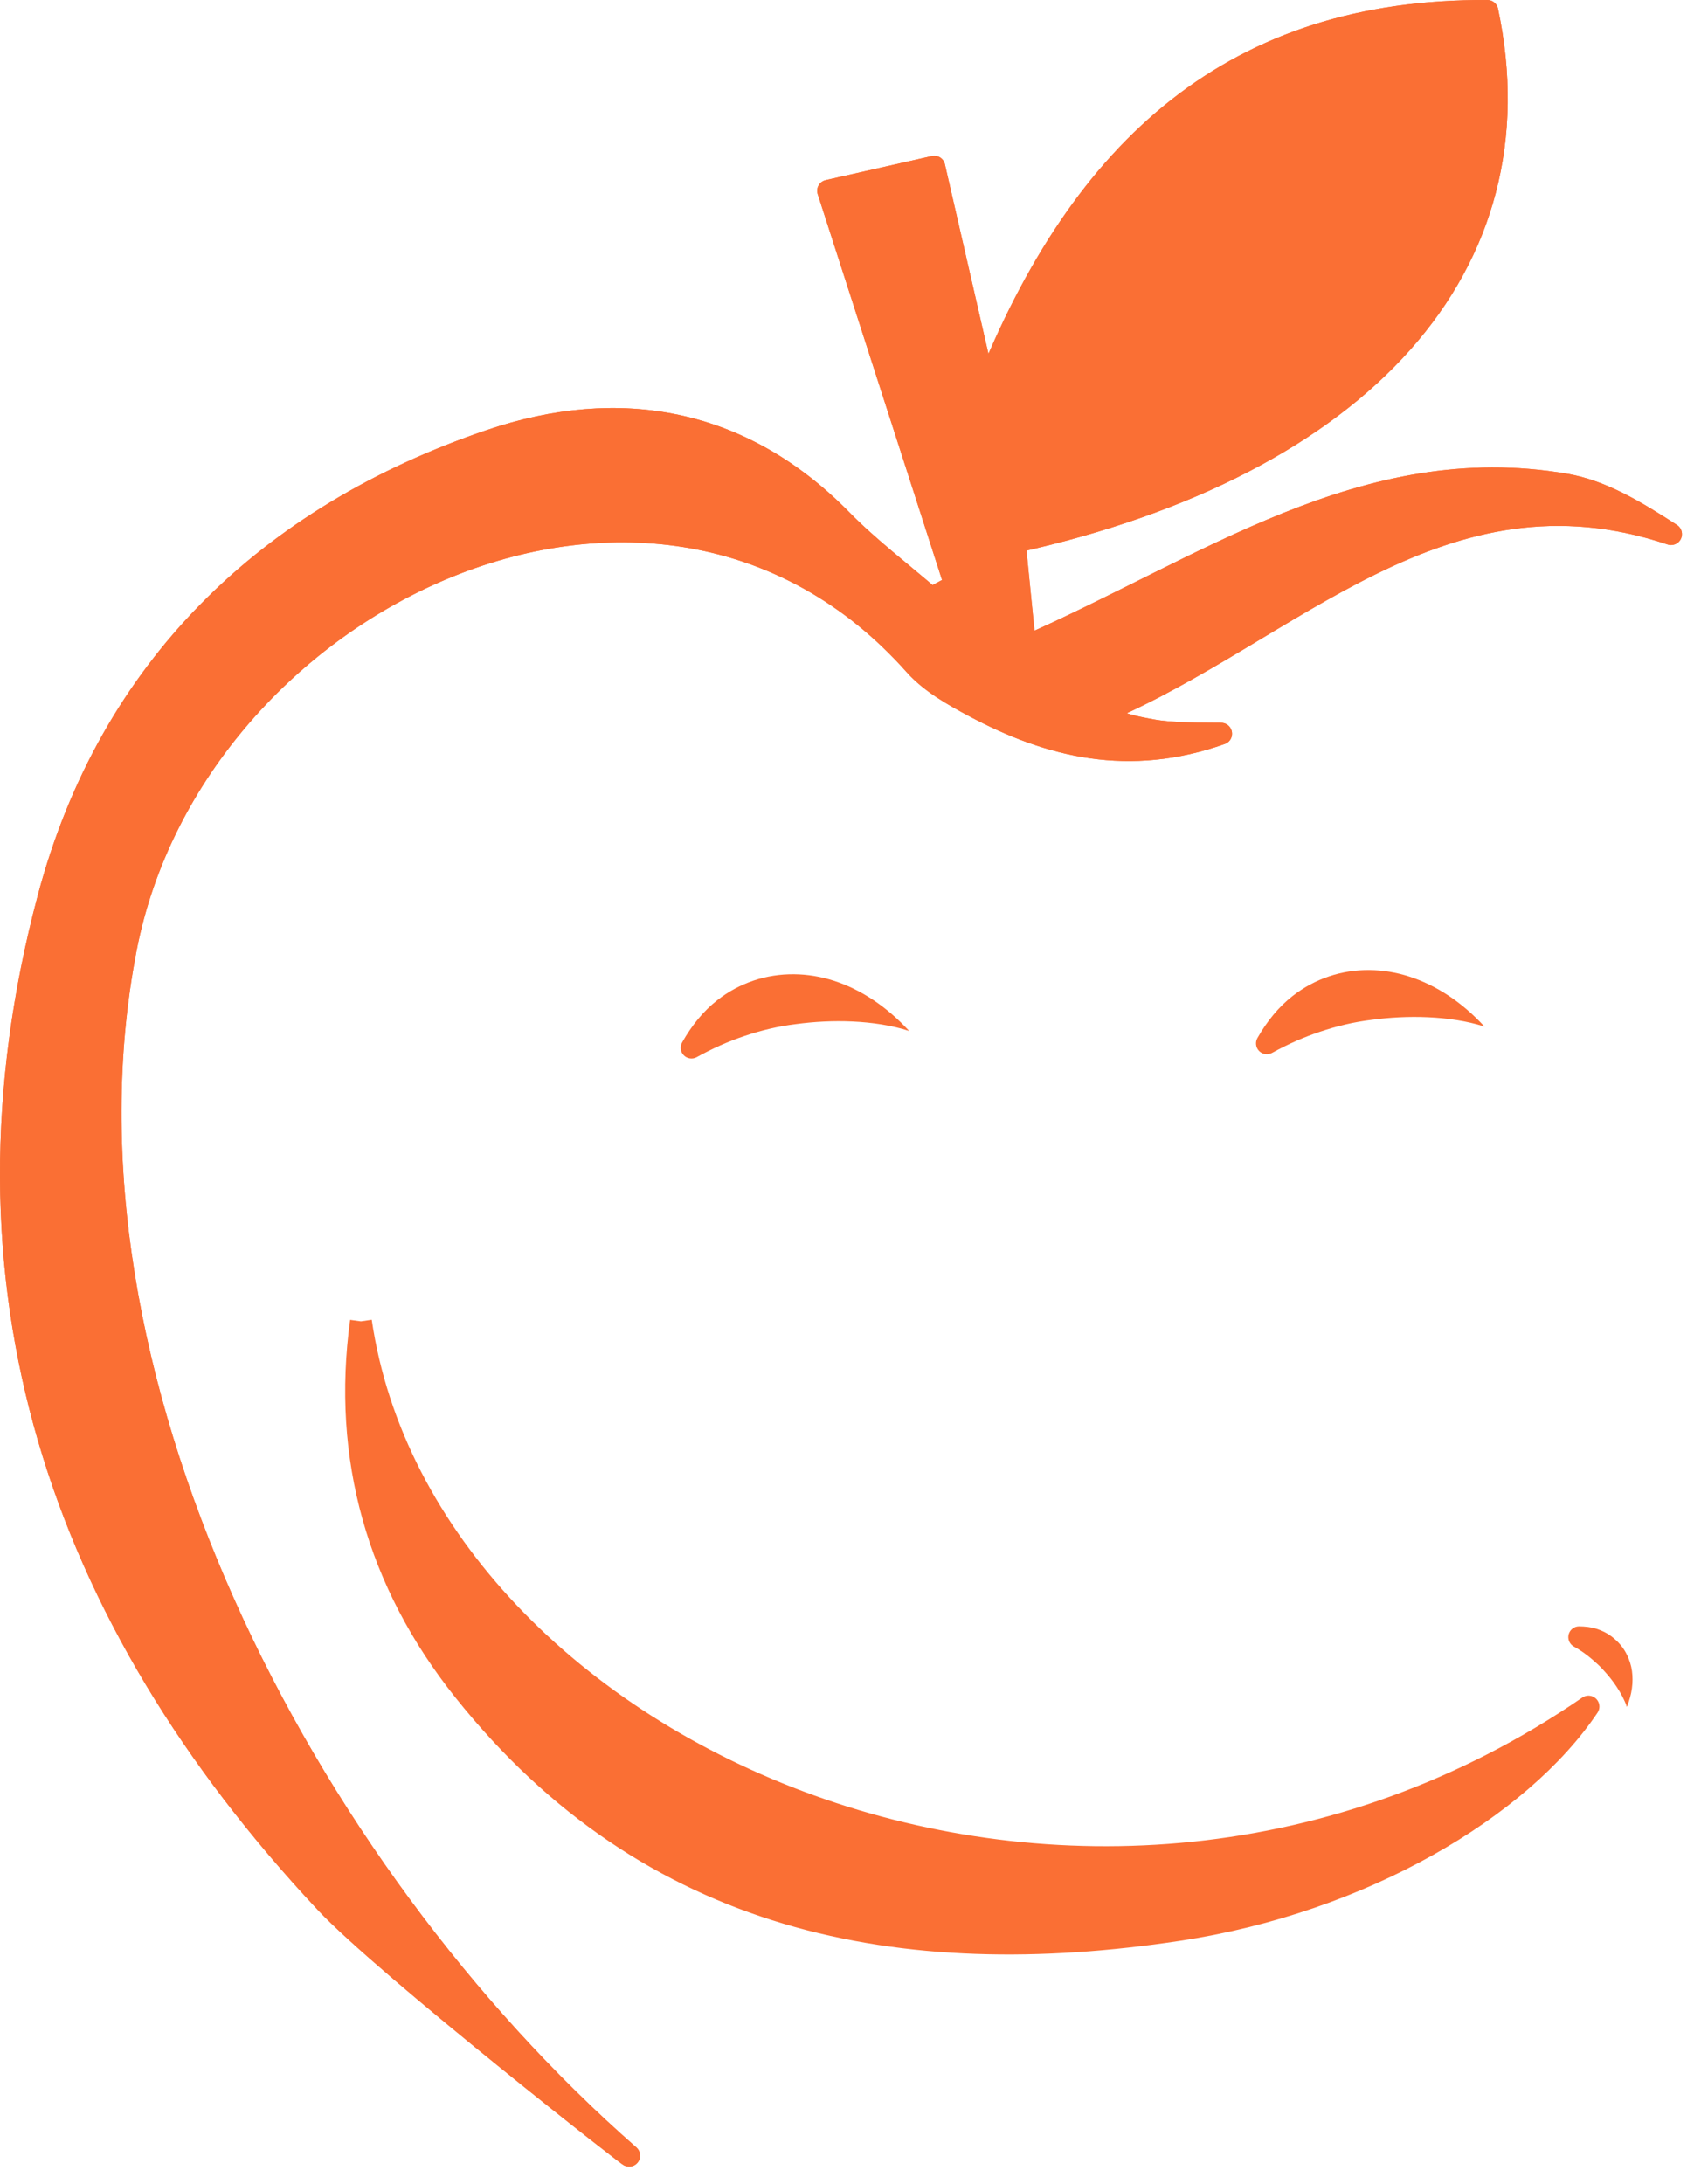 <?xml version="1.0" encoding="UTF-8" standalone="no"?>
<svg xmlns="http://www.w3.org/2000/svg" xmlns:xlink="http://www.w3.org/1999/xlink" xmlns:serif="http://www.serif.com/" width="100%" height="100%" viewBox="0 0 97 125" version="1.1" xml:space="preserve" style="fill-rule:evenodd;clip-rule:evenodd;stroke-linejoin:round;stroke-miterlimit:2;">
  <g>
    <path d="M54.697,33.503c-2.388,-7.412 -4.778,-14.823 -7.279,-22.583c1.675,-0.38 3.7,-0.839 6.079,-1.378c0.936,4.07 1.783,7.758 2.932,12.76c5.528,-13.982 14.334,-21.756 28.737,-21.676c3.082,14.501 -7.075,25.975 -27.063,30.403c0.177,1.767 0.36,3.604 0.598,5.994c10.327,-4.529 19.43,-11.266 30.938,-9.289c2.107,0.362 4.07,1.56 6.046,2.839c-13.128,-4.417 -21.839,5.649 -32.526,10.172c0.617,0.645 1.681,0.842 2.808,1.051c1.092,0.202 2.69,0.192 3.956,0.202c-5.26,1.858 -9.782,0.769 -14.147,-1.561c-1.215,-0.649 -2.501,-1.374 -3.397,-2.382c-14.724,-16.556 -41.27,-3.922 -45.173,16.254c-4.684,24.208 10.084,52.666 28.794,69.058c0.808,0.709 -13.905,-10.796 -17.359,-14.482c-15.297,-16.333 -21.733,-35.441 -15.871,-57.485c3.487,-13.119 12.547,-21.87 25.336,-26.202c7.315,-2.477 14.342,-1.281 20.083,4.562c1.586,1.615 3.413,2.994 5.129,4.482l1.379,-0.739Z" style="fill:#fa6f34;fill-rule:nonzero;stroke:#fa6f34;stroke-width:1.25px;"></path>
    <path d="M54.697,33.503c-2.388,-7.412 -4.778,-14.823 -7.279,-22.583c1.675,-0.38 3.7,-0.839 6.079,-1.378c0.936,4.07 1.783,7.758 2.932,12.76c5.528,-13.982 14.334,-21.756 28.737,-21.676c3.082,14.501 -7.075,25.975 -27.063,30.403c0.177,1.767 0.36,3.604 0.598,5.994c10.327,-4.529 19.43,-11.266 30.938,-9.289c2.107,0.362 4.07,1.56 6.046,2.839c-13.128,-4.417 -21.839,5.649 -32.526,10.172c0.617,0.645 1.681,0.842 2.808,1.051c1.092,0.202 2.69,0.192 3.956,0.202c-5.26,1.858 -9.782,0.769 -14.147,-1.561c-1.215,-0.649 -2.501,-1.374 -3.397,-2.382c-14.724,-16.556 -41.27,-3.922 -45.173,16.254c-4.684,24.208 10.084,52.666 28.794,69.058c0.808,0.709 -13.905,-10.796 -17.359,-14.482c-15.297,-16.333 -21.733,-35.441 -15.871,-57.485c3.487,-13.119 12.547,-21.87 25.336,-26.202c7.315,-2.477 14.342,-1.281 20.083,4.562c1.586,1.615 3.413,2.994 5.129,4.482l1.379,-0.739Z" style="fill:#fa6f34;fill-rule:nonzero;stroke:#fa6f34;stroke-width:1.25px;"></path>
    <path d="M20.668,75.634c3.633,24.86 41.621,41.735 70.29,22.051c-3.875,5.788 -12.935,11.201 -23.495,12.793c-15.823,2.387 -30.271,-0.363 -40.911,-13.717c-4.926,-6.182 -6.954,-13.329 -5.884,-21.127" style="fill:#fa6f34;fill-rule:nonzero;stroke:#fa6f34;stroke-width:1.25px;"></path>
    <path d="M52.053,59.009c-2.009,-0.786 -4.422,-0.947 -6.498,-0.786c-2.062,0.16 -3.943,0.699 -5.961,1.751c2.585,-4.645 8.212,-5.061 12.459,-0.965" style="fill:#fa6f34;fill-rule:nonzero;"></path>
    <path d="M52.053,59.009c-0.983,-0.459 -2.07,-0.767 -3.181,-0.955c-1.134,-0.191 -2.28,-0.249 -3.348,-0.227c-1.095,0.037 -2.144,0.174 -3.193,0.447c-0.297,0.078 -0.594,0.166 -0.89,0.266c0.124,-0.123 0.253,-0.242 0.385,-0.355c1.063,-0.912 2.318,-1.442 3.679,-1.556c2.126,-0.177 4.452,0.584 6.548,2.38c-1.31,-1.429 -2.792,-2.382 -4.304,-2.87c-0.759,-0.244 -1.522,-0.365 -2.274,-0.373c-1.591,-0.016 -3.126,0.483 -4.41,1.491c-0.782,0.613 -1.454,1.433 -2.009,2.418c-0.133,0.237 -0.093,0.534 0.096,0.729c0.19,0.195 0.486,0.243 0.727,0.117c0.936,-0.52 1.844,-0.916 2.757,-1.223c0.964,-0.325 1.928,-0.555 2.949,-0.679c0,0 0,0 0,0c1.024,-0.138 2.131,-0.199 3.242,-0.147c1.108,0.052 2.209,0.212 3.226,0.537Z" style="fill:#fa6f34;"></path>
    <path d="M84.999,58.759c-2.009,-0.786 -4.422,-0.947 -6.498,-0.786c-2.062,0.16 -3.943,0.7 -5.961,1.751c2.585,-4.645 8.212,-5.061 12.459,-0.965" style="fill:#fa6f34;fill-rule:nonzero;"></path>
    <path d="M84.999,58.759c-0.983,-0.46 -2.07,-0.771 -3.181,-0.96c-1.134,-0.193 -2.28,-0.252 -3.349,-0.231c-1.095,0.037 -2.146,0.174 -3.195,0.448c-0.296,0.077 -0.591,0.166 -0.887,0.265c0.123,-0.122 0.25,-0.24 0.381,-0.352c1.062,-0.915 2.32,-1.445 3.683,-1.559c2.126,-0.177 4.453,0.589 6.548,2.389c-1.311,-1.427 -2.795,-2.376 -4.306,-2.862c-0.758,-0.243 -1.521,-0.364 -2.272,-0.372c-1.589,-0.016 -3.121,0.484 -4.406,1.487c-0.783,0.612 -1.458,1.428 -2.017,2.411c-0.133,0.239 -0.094,0.538 0.097,0.734c0.192,0.196 0.489,0.244 0.732,0.117c0.936,-0.517 1.845,-0.911 2.757,-1.217c0.964,-0.324 1.928,-0.555 2.948,-0.679c0,0 0,0 0,0c1.024,-0.139 2.13,-0.201 3.24,-0.15c1.108,0.051 2.209,0.208 3.227,0.531Z" style="fill:#fa6f34;"></path>
    <path d="M93.155,97.7c-0.125,-0.825 -0.539,-1.666 -0.995,-2.331c-0.452,-0.661 -0.998,-1.186 -1.741,-1.659c2.058,-0.033 3.287,1.773 2.736,3.99" style="fill:#fa6f34;fill-rule:nonzero;"></path>
    <path d="M92.576,95.29c0.447,0.617 0.678,1.435 0.579,2.41c0.297,-0.722 0.378,-1.41 0.294,-2.044c-0.043,-0.33 -0.145,-0.631 -0.279,-0.915c-0.205,-0.434 -0.518,-0.788 -0.898,-1.075c-0.251,-0.19 -0.54,-0.332 -0.858,-0.434c-0.308,-0.098 -0.647,-0.135 -1.005,-0.138c-0.272,0.004 -0.509,0.186 -0.583,0.448c-0.074,0.262 0.032,0.542 0.262,0.688c0.415,0.229 0.763,0.479 1.083,0.755c0.226,0.196 0.446,0.388 0.647,0.619c-0,-0 -0,-0 -0,-0c0.27,0.29 0.531,0.61 0.764,0.967c0.237,0.365 0.44,0.732 0.573,1.129c0.009,-0.436 -0.053,-0.869 -0.168,-1.308c-0.102,-0.392 -0.25,-0.757 -0.411,-1.102Z" style="fill:#fa6f34;"></path>
  </g>
</svg>
